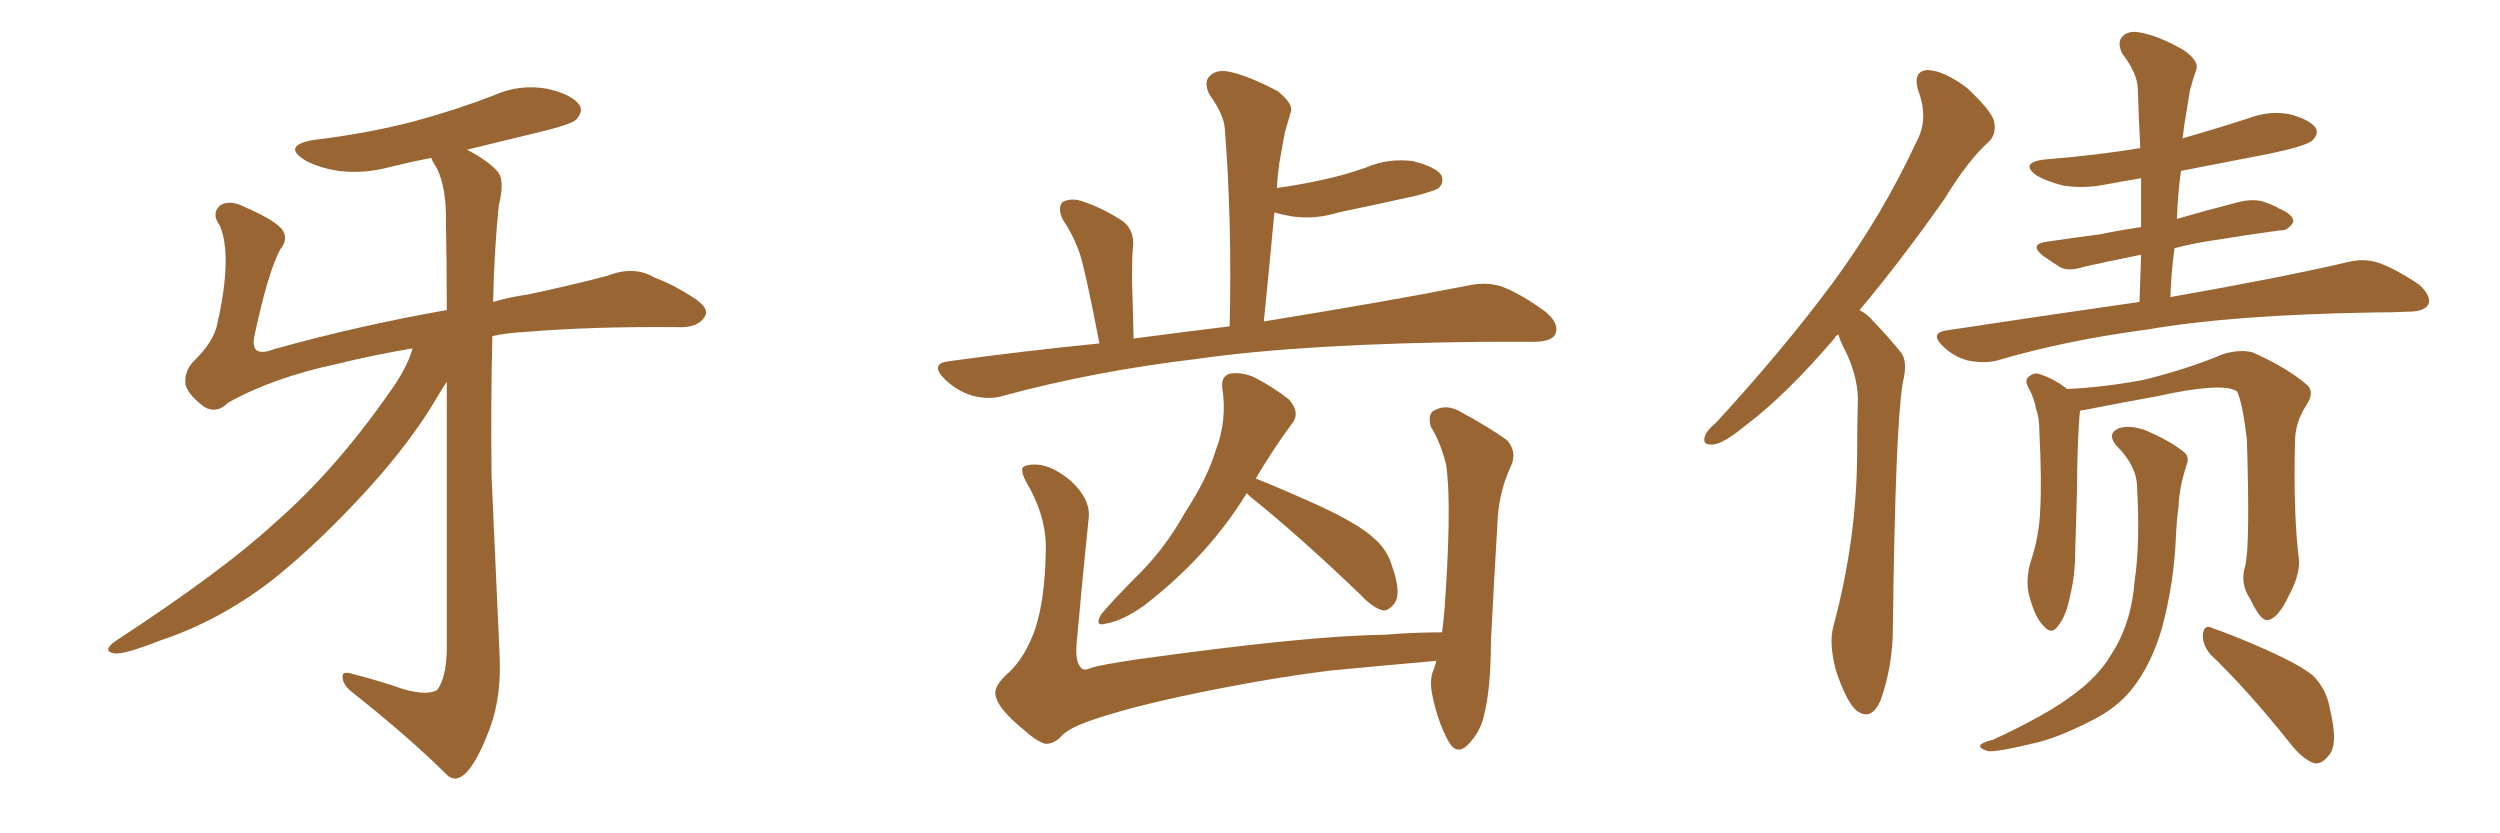 <svg xmlns="http://www.w3.org/2000/svg" xmlns:xlink="http://www.w3.org/1999/xlink" width="450" height="150"><path fill="#996633" padding="10" d="M74.27 62.70L74.27 62.70L74.27 62.70Q66.65 64.01 60.79 65.48L60.79 65.48Q49.07 67.97 41.02 72.51L41.02 72.51Q38.96 74.56 36.77 73.24L36.77 73.24Q33.98 71.19 33.40 69.29L33.40 69.29Q33.11 67.09 34.57 65.33L34.57 65.33Q38.53 61.52 39.11 58.30L39.11 58.30Q41.89 46.00 39.55 40.58L39.55 40.58Q37.94 38.38 39.70 36.91L39.70 36.91Q41.46 35.89 44.24 37.35L44.24 37.35Q49.95 39.84 50.98 41.60L50.98 41.60Q51.86 43.21 50.39 44.97L50.39 44.97Q48.19 49.22 45.85 60.21L45.85 60.21Q44.82 64.60 49.37 62.84L49.37 62.84Q64.60 58.59 80.42 55.81L80.42 55.81Q80.42 46.58 80.27 40.28L80.27 40.28Q80.42 33.98 78.66 30.32L78.66 30.32Q77.78 29.00 77.64 28.42L77.64 28.42Q73.83 29.15 70.31 30.03L70.31 30.03Q65.48 31.35 60.94 30.76L60.94 30.76Q57.28 30.18 54.93 28.86L54.93 28.86Q50.68 26.22 56.40 25.20L56.40 25.20Q66.21 24.02 74.56 21.83L74.56 21.83Q82.18 19.78 88.92 17.14L88.92 17.14Q93.60 15.09 98.44 15.97L98.44 15.97Q102.98 16.99 104.30 18.90L104.30 18.90Q105.03 20.07 103.71 21.53L103.71 21.53Q102.83 22.41 96.68 23.88L96.68 23.88Q89.94 25.49 84.08 26.95L84.08 26.95Q88.48 29.30 89.79 31.20L89.79 31.20Q90.82 32.81 89.79 36.91L89.79 36.91Q88.92 45.41 88.77 54.35L88.77 54.35Q91.70 53.47 94.92 53.03L94.92 53.03Q102.54 51.42 109.28 49.66L109.28 49.66Q114.11 47.75 117.77 49.95L117.77 49.95Q121.00 51.12 124.66 53.47L124.66 53.47Q127.88 55.52 126.86 56.98L126.86 56.98Q125.68 59.03 122.02 58.89L122.02 58.89Q106.35 58.74 94.34 59.77L94.34 59.77Q91.26 59.91 88.62 60.50L88.62 60.50Q88.33 72.80 88.48 85.69L88.48 85.69Q89.36 105.32 89.94 118.21L89.94 118.21Q90.23 125.24 88.33 130.66L88.33 130.66Q86.28 136.23 84.38 138.57L84.38 138.57Q82.32 141.06 80.57 139.60L80.57 139.60Q73.83 132.86 63.28 124.51L63.28 124.51Q61.67 123.19 61.67 121.88L61.67 121.88Q61.52 120.70 63.43 121.29L63.43 121.29Q68.55 122.61 72.66 124.07L72.66 124.07Q76.90 125.24 78.66 124.22L78.66 124.22Q80.27 122.17 80.42 117.19L80.42 117.19Q80.42 88.48 80.42 68.70L80.42 68.70Q79.54 70.02 78.52 71.78L78.52 71.78Q74.12 79.25 66.50 87.74L66.50 87.74Q57.13 98.00 48.78 104.59L48.78 104.59Q39.40 111.77 28.86 115.28L28.86 115.28Q22.56 117.77 20.65 117.63L20.65 117.63Q18.16 117.19 20.95 115.28L20.95 115.28Q39.99 102.83 49.22 94.34L49.22 94.34Q60.21 84.81 70.02 70.75L70.02 70.75Q73.24 66.36 74.27 62.70ZM197.90 61.82L197.90 61.82Q195.41 48.93 194.38 45.70L194.38 45.70Q193.21 42.33 191.31 39.55L191.31 39.55Q190.28 37.35 191.31 36.33L191.31 36.33Q192.77 35.60 194.68 36.18L194.68 36.18Q198.63 37.50 202.15 39.84L202.15 39.84Q204.35 41.60 203.91 44.82L203.91 44.82Q203.76 46.14 203.76 50.68L203.76 50.68Q203.91 54.79 204.05 60.94L204.05 60.94Q212.84 59.77 221.34 58.74L221.34 58.74Q221.78 39.55 220.46 23.14L220.46 23.14Q220.31 20.65 217.68 16.99L217.68 16.99Q216.65 14.79 217.68 13.77L217.68 13.77Q218.85 12.45 221.19 12.89L221.19 12.89Q224.71 13.62 229.98 16.41L229.98 16.41Q232.91 18.75 232.32 20.21L232.32 20.21Q231.88 21.83 231.30 23.73L231.30 23.73Q230.86 25.93 230.27 29.44L230.27 29.44Q229.98 31.49 229.83 33.84L229.83 33.84Q234.08 33.25 238.04 32.37L238.04 32.37Q242.14 31.49 245.80 30.18L245.80 30.18Q249.90 28.42 254.30 29.00L254.30 29.00Q258.40 30.03 259.42 31.49L259.42 31.49Q260.01 32.81 258.98 33.84L258.98 33.84Q258.40 34.28 255.18 35.16L255.18 35.16Q248.00 36.77 240.97 38.23L240.97 38.23Q236.72 39.55 232.62 38.96L232.62 38.96Q230.86 38.67 229.39 38.23L229.39 38.23Q228.52 47.61 227.49 57.86L227.49 57.86Q250.05 54.20 264.11 51.42L264.11 51.42Q267.48 50.68 270.26 51.56L270.26 51.56Q273.78 52.88 278.17 56.10L278.17 56.10Q280.81 58.30 279.93 60.21L279.93 60.21Q279.20 61.52 276.12 61.52L276.12 61.52Q272.17 61.52 267.63 61.52L267.63 61.52Q234.96 61.82 215.48 64.60L215.48 64.60Q197.02 66.80 180.76 71.19L180.76 71.19Q178.13 72.07 174.90 71.19L174.90 71.19Q172.12 70.31 169.92 68.12L169.92 68.12Q167.43 65.48 170.65 65.04L170.65 65.04Q184.57 63.13 197.90 61.82ZM224.41 88.77L224.41 88.77Q217.53 100.05 205.96 108.98L205.96 108.98Q202.00 111.77 199.22 112.21L199.22 112.21Q196.88 112.94 198.19 110.60L198.19 110.60Q200.39 107.96 204.49 103.86L204.49 103.86Q209.62 98.88 213.28 92.29L213.28 92.29Q217.38 85.99 218.85 81.01L218.85 81.01Q220.90 75.73 220.02 69.87L220.02 69.87Q219.73 67.68 221.48 67.24L221.48 67.24Q223.68 66.94 225.88 67.97L225.88 67.97Q229.25 69.73 232.03 71.92L232.03 71.92Q234.08 74.27 232.62 76.17L232.62 76.17Q229.25 80.71 226.03 86.13L226.03 86.13Q230.13 87.74 237.30 90.97L237.30 90.97Q244.63 94.34 247.41 96.97L247.41 96.97Q249.61 98.88 250.49 101.66L250.49 101.66Q252.39 106.93 250.93 108.69L250.93 108.69Q249.90 110.01 248.88 109.86L248.88 109.86Q247.12 109.42 244.92 107.08L244.92 107.08Q233.94 96.53 225 89.36L225 89.36Q224.56 88.92 224.41 88.77ZM184.13 131.25L184.13 131.25L184.13 131.25Q179.88 127.73 179.30 125.54L179.30 125.54Q178.56 123.63 181.64 121.00L181.64 121.00Q184.57 118.21 186.33 113.23L186.33 113.23Q188.09 107.81 188.23 99.46L188.23 99.46Q188.53 93.90 185.45 88.04L185.45 88.04Q183.54 84.96 184.13 84.08L184.13 84.08Q185.01 83.50 186.91 83.64L186.91 83.64Q189.70 83.94 192.92 86.72L192.92 86.72Q196.14 89.79 196.00 92.87L196.00 92.87Q194.82 104.30 193.80 115.72L193.80 115.72Q193.51 119.09 194.53 120.12L194.53 120.12Q194.97 120.85 196.29 120.26L196.29 120.26Q197.90 119.68 204.93 118.65L204.93 118.65Q235.55 114.40 249.17 114.26L249.17 114.26Q254.30 113.82 259.57 113.82L259.57 113.82Q259.86 111.62 260.01 109.72L260.01 109.72Q260.60 101.66 260.74 94.92L260.74 94.92Q260.89 87.74 260.30 83.64L260.30 83.64Q259.28 79.54 257.52 76.76L257.52 76.76Q256.93 74.41 258.25 73.83L258.25 73.83Q260.16 72.80 262.35 73.83L262.35 73.83Q268.07 76.90 271.29 79.25L271.29 79.25Q273.19 81.45 271.88 84.08L271.88 84.08Q269.68 88.92 269.53 94.34L269.53 94.34Q268.95 104.00 268.36 115.58L268.36 115.58Q268.36 124.22 267.04 129.05L267.04 129.05Q266.46 131.69 264.26 134.03L264.26 134.03Q262.21 136.08 260.74 133.45L260.74 133.45Q258.84 130.08 257.81 125.10L257.81 125.10Q257.23 122.17 258.11 120.41L258.11 120.41Q258.40 119.53 258.54 118.95L258.54 118.95Q248.73 119.82 239.50 120.70L239.50 120.70Q227.49 122.17 212.40 125.39L212.40 125.39Q200.39 128.03 194.53 130.37L194.53 130.37Q191.75 131.54 190.72 132.86L190.72 132.86Q189.55 133.89 188.23 133.89L188.23 133.89Q186.77 133.59 184.13 131.25ZM330.91 60.21L330.91 60.21Q330.32 60.50 330.18 60.94L330.18 60.94Q321.53 71.04 314.36 76.46L314.36 76.46Q310.25 79.83 308.50 79.98L308.50 79.98Q306.30 80.27 306.88 78.52L306.88 78.52Q307.18 77.49 308.94 76.03L308.94 76.03Q320.80 63.13 329.74 51.12L329.74 51.12Q338.82 38.82 345.12 25.20L345.12 25.20Q347.17 21.24 345.26 16.26L345.26 16.26Q344.24 12.74 347.02 12.60L347.02 12.60Q349.95 12.74 354.05 15.82L354.05 15.82Q358.30 19.78 358.89 21.68L358.89 21.68Q359.47 24.02 358.01 25.49L358.01 25.49Q354.35 28.71 349.95 35.89L349.95 35.89Q341.89 47.31 334.72 55.81L334.72 55.81Q336.33 56.69 337.35 58.01L337.35 58.01Q339.40 60.06 342.04 63.28L342.04 63.28Q343.51 64.89 342.48 68.99L342.48 68.99Q341.16 77.05 340.72 112.79L340.72 112.79Q340.72 119.82 338.53 125.98L338.53 125.98Q336.77 130.08 333.98 127.73L333.98 127.73Q332.23 125.98 330.47 120.70L330.47 120.70Q329.15 115.72 330.03 112.65L330.03 112.65Q334.13 97.41 334.28 82.32L334.28 82.32Q334.28 77.05 334.42 71.63L334.42 71.63Q334.28 67.38 332.08 62.99L332.08 62.99Q331.35 61.67 330.91 60.21ZM385.11 54.35L385.11 54.35Q385.25 49.95 385.40 45.85L385.40 45.85Q379.54 47.02 375 48.05L375 48.05Q372.22 48.93 370.75 48.05L370.75 48.05Q369.14 47.02 367.68 46.00L367.68 46.00Q365.19 43.95 368.41 43.51L368.41 43.51Q373.39 42.77 377.93 42.19L377.93 42.19Q381.45 41.46 385.40 40.87L385.40 40.87Q385.40 36.18 385.40 32.08L385.40 32.08Q381.88 32.67 378.81 33.25L378.81 33.25Q375 33.98 371.34 33.40L371.34 33.40Q368.55 32.67 366.65 31.64L366.65 31.64Q363.43 29.30 367.97 28.71L367.97 28.71Q377.20 27.98 385.25 26.66L385.25 26.66Q384.96 21.09 384.81 16.11L384.81 16.11Q384.81 13.33 382.03 9.67L382.03 9.67Q381.01 7.62 382.03 6.59L382.03 6.59Q383.06 5.42 385.25 5.86L385.25 5.86Q388.62 6.45 393.16 9.08L393.16 9.08Q395.80 10.99 395.36 12.45L395.36 12.45Q394.78 14.06 394.19 16.26L394.19 16.26Q393.75 18.90 393.16 22.56L393.16 22.56Q393.02 23.58 392.87 24.90L392.87 24.90Q399.02 23.14 404.88 21.24L404.88 21.24Q408.84 19.78 412.50 20.65L412.50 20.65Q416.02 21.68 416.89 23.14L416.89 23.14Q417.33 24.17 416.31 25.20L416.31 25.20Q415.43 26.22 408.40 27.69L408.40 27.69Q400.05 29.30 392.58 30.76L392.58 30.76Q391.99 34.86 391.85 39.40L391.85 39.40Q397.41 37.79 403.13 36.33L403.13 36.33Q405.62 35.74 407.52 36.33L407.52 36.33Q409.57 37.06 410.16 37.50L410.16 37.50Q412.94 38.67 412.79 39.99L412.79 39.99Q411.77 41.60 410.45 41.46L410.45 41.46Q405.03 42.19 398.73 43.21L398.73 43.21Q394.63 43.80 391.41 44.68L391.41 44.68Q390.82 48.93 390.67 53.47L390.67 53.47Q410.74 49.95 422.61 47.17L422.61 47.17Q425.54 46.44 428.17 47.31L428.17 47.31Q431.40 48.49 435.50 51.27L435.50 51.27Q437.70 53.32 437.11 54.79L437.11 54.79Q436.38 56.10 433.59 56.10L433.59 56.10Q430.52 56.25 427.00 56.25L427.00 56.25Q401.51 56.69 386.43 59.33L386.43 59.33Q371.92 61.23 359.47 64.89L359.47 64.89Q357.28 65.48 354.20 64.89L354.20 64.89Q351.56 64.16 349.66 62.26L349.66 62.26Q347.31 59.91 350.39 59.47L350.39 59.47Q368.70 56.69 385.11 54.35ZM404.15 101.81L404.15 101.81Q405.03 98.14 404.44 79.10L404.44 79.10Q403.71 72.80 402.69 70.46L402.69 70.46L402.69 70.46Q400.20 68.70 388.18 71.34L388.18 71.34Q382.47 72.36 375 73.83L375 73.83Q374.56 73.83 374.41 73.97L374.41 73.97Q373.97 77.20 373.83 89.21L373.83 89.21Q373.68 94.34 373.54 99.32L373.54 99.32Q373.54 103.42 372.66 107.08L372.66 107.08Q371.92 110.89 370.46 112.65L370.46 112.65Q369.29 114.40 367.82 112.65L367.82 112.65Q366.21 111.04 365.19 106.93L365.19 106.93Q364.60 104.44 365.48 101.22L365.48 101.22Q367.09 96.53 367.24 91.70L367.24 91.70Q367.53 86.72 367.09 77.78L367.09 77.78Q367.09 75.15 366.50 73.68L366.50 73.68Q366.21 71.92 365.33 70.17L365.33 70.17Q364.45 68.70 364.89 68.12L364.89 68.12Q365.77 67.09 366.80 67.24L366.80 67.24Q369.73 68.12 372.07 70.02L372.07 70.02Q378.52 69.73 385.69 68.41L385.69 68.41Q393.60 66.50 400.20 63.72L400.20 63.72Q403.27 62.84 405.47 63.43L405.47 63.43Q411.77 66.21 415.43 69.43L415.43 69.43Q416.60 70.75 415.14 72.95L415.14 72.95Q413.09 76.03 413.09 79.69L413.09 79.69Q412.79 92.72 413.82 100.78L413.82 100.78L413.82 100.78Q413.96 103.56 412.06 107.08L412.06 107.08Q410.01 111.47 408.11 111.62L408.11 111.62Q406.93 111.77 405.03 107.81L405.03 107.81Q403.13 105.03 404.15 101.81ZM397.85 117.77L397.85 117.77Q396.39 116.02 396.53 114.11L396.53 114.11Q396.83 112.21 398.29 113.09L398.29 113.09Q401.81 114.26 408.11 117.04L408.11 117.04Q413.96 119.68 416.31 121.58L416.31 121.58Q418.80 124.07 419.38 127.59L419.38 127.59Q421.00 134.18 419.09 136.08L419.09 136.08Q417.92 137.55 416.60 137.40L416.60 137.40Q414.40 136.67 412.06 133.59L412.06 133.59Q404.44 124.07 397.85 117.77ZM384.67 87.74L384.67 87.74L384.67 87.74Q384.67 83.94 381.01 80.27L381.01 80.27Q379.10 78.08 381.45 77.05L381.45 77.05Q383.50 76.46 386.28 77.49L386.28 77.49Q390.67 79.39 393.02 81.30L393.02 81.30Q394.19 82.18 393.60 83.64L393.60 83.64Q392.29 87.60 392.14 91.11L392.14 91.11Q391.85 93.16 391.70 95.80L391.70 95.80Q391.41 104.88 389.06 113.38L389.06 113.38Q387.16 119.68 383.94 123.78L383.94 123.78Q381.15 127.44 376.32 129.79L376.32 129.79Q370.02 133.01 365.63 133.89L365.63 133.89Q359.62 135.35 357.86 135.21L357.86 135.21Q355.96 134.62 356.54 134.03L356.54 134.03Q356.98 133.59 358.74 133.15L358.74 133.15Q368.55 128.61 373.10 125.10L373.10 125.10Q377.78 121.73 380.13 117.63L380.13 117.63Q383.64 112.21 384.23 104.59L384.23 104.59Q385.25 97.85 384.67 87.74Z"/></svg>